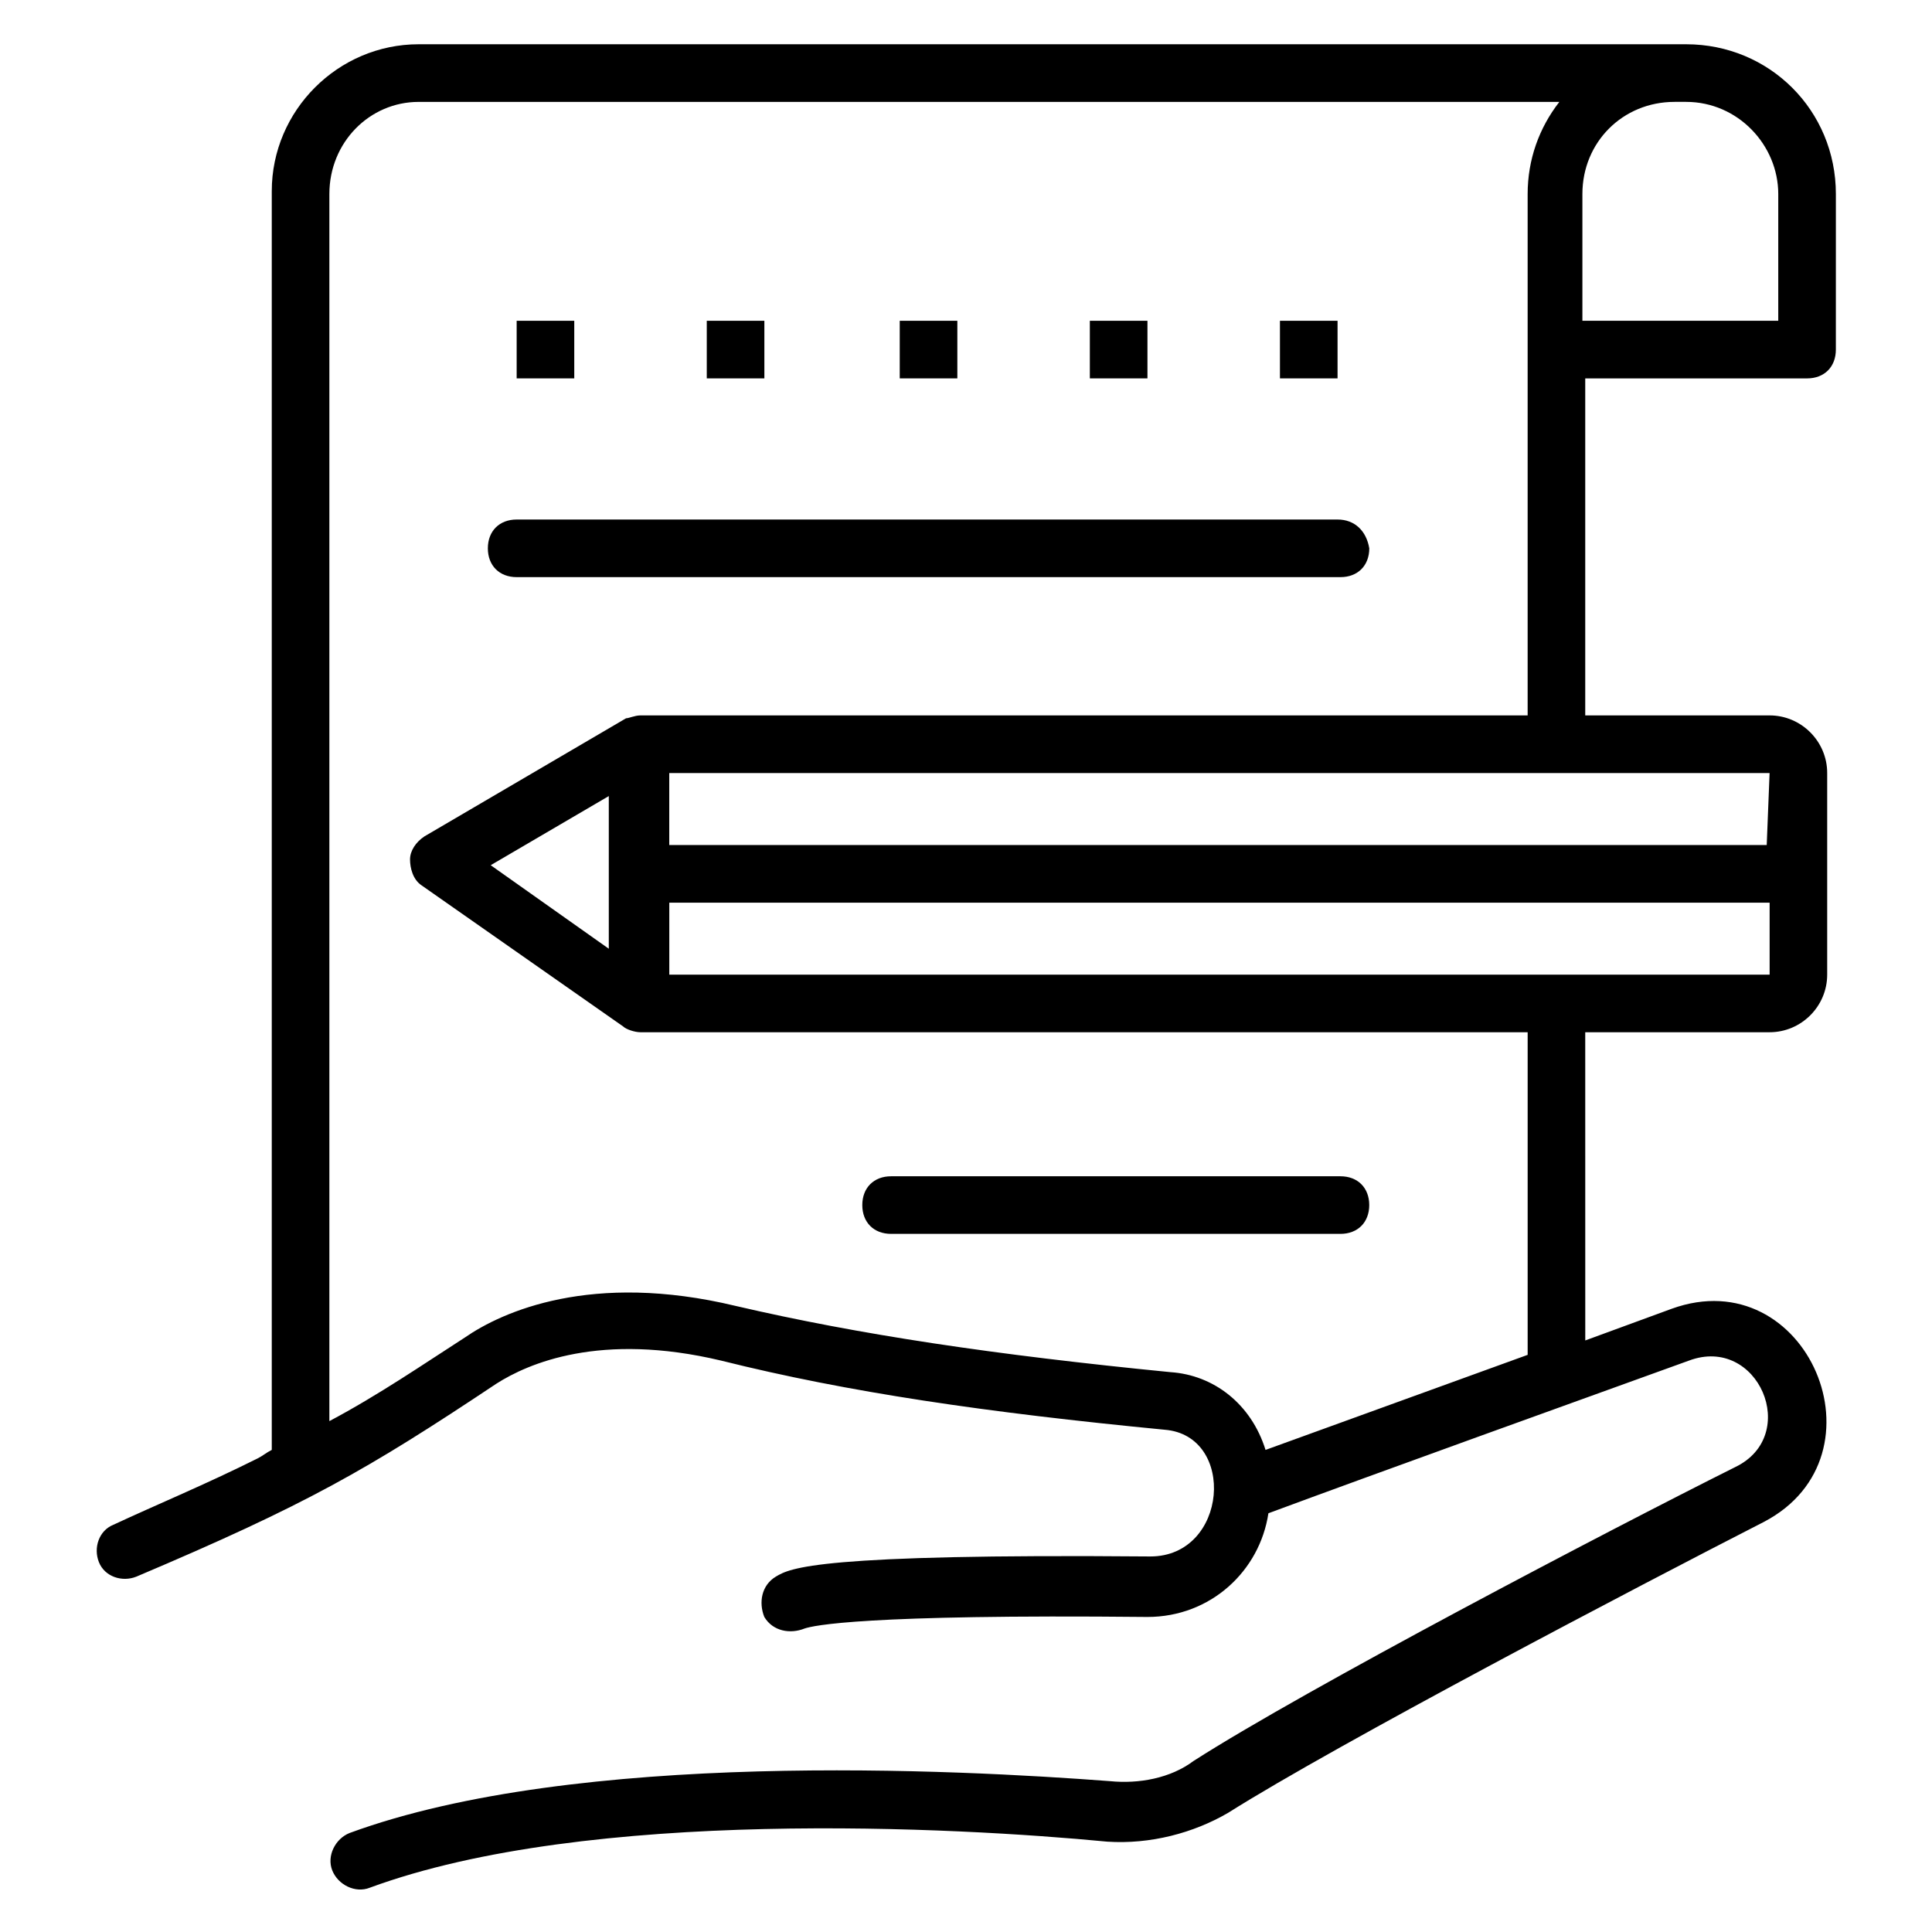 <?xml version="1.0" encoding="UTF-8"?>
<!-- Uploaded to: SVG Repo, www.svgrepo.com, Generator: SVG Repo Mixer Tools -->
<svg fill="#000000" width="800px" height="800px" version="1.1" viewBox="144 144 512 512" xmlns="http://www.w3.org/2000/svg">
 <g>
  <path d="m622.89 244.28c4.582 0 7.633-3.055 7.633-7.633l0.004-41.223c0-22.137-17.559-39.695-39.695-39.695h-335.88c-21.375 0-38.93 17.559-38.93 38.93v333.58c-1.527 0.762-2.289 1.527-3.816 2.289-13.742 6.871-26.719 12.215-38.168 17.559-3.816 1.527-5.344 6.106-3.816 9.922 1.527 3.816 6.106 5.344 9.922 3.816 45.039-19.082 61.066-28.242 95.418-51.145 8.398-5.344 27.48-13.742 59.543-6.106 33.586 8.398 70.227 13.742 117.55 18.32 19.082 1.527 16.793 33.586-3.816 33.586-88.547-0.762-95.418 3.055-99.234 5.344-3.816 2.289-4.582 6.871-3.055 10.688 2.289 3.816 6.871 4.582 10.688 3.055 2.289-0.762 15.266-3.816 90.84-3.055 16.793 0 29.77-12.215 32.062-27.48 26.719-9.922 83.969-30.535 111.45-40.457 18.32-6.871 29.77 19.848 12.215 28.242-33.586 16.793-113.74 58.777-143.51 77.863-6.106 4.582-14.504 6.106-22.137 5.344-40.457-3.055-141.22-8.398-201.52 13.742-3.816 1.527-6.106 6.106-4.582 9.922 1.527 3.816 6.106 6.106 9.922 4.582 58.016-21.375 155.72-16.031 195.42-12.215 11.449 0.762 22.902-2.289 32.062-7.633 29.008-18.32 109.16-60.305 141.98-77.098 33.586-17.559 11.449-69.465-24.426-56.488l-22.902 8.398-0.008-81.68h48.855c8.398 0 15.266-6.871 15.266-15.266v-53.434c0-8.398-6.871-15.266-15.266-15.266h-48.855v-89.312zm-7.633-48.855v33.586h-51.906v-33.586c0-13.742 10.688-24.426 24.426-24.426h3.055c13.738 0 24.426 11.449 24.426 24.426zm-58.777 206.87c-0.762 0-0.762 0 0 0h-235.11v-19.082h291.6v19.082zm-282.44-29.008 31.297-18.32v40.457zm338.16-5.344h-290.84v-19.082h291.6zm-298.47-34.352c-1.527 0-3.055 0.762-3.816 0.762l-53.434 31.297c-2.289 1.527-3.816 3.816-3.816 6.106s0.762 5.344 3.055 6.871l53.434 37.402c0.762 0.762 3.055 1.527 4.582 1.527h235.11v85.496l-69.465 25.191c-3.816-12.215-13.742-19.848-25.191-20.609-46.562-4.582-82.441-9.922-115.27-17.559-38.168-9.16-61.832 1.527-71.754 8.398-10.688 6.871-22.902 15.266-35.879 22.137v-325.18c0-13.742 10.688-24.426 23.664-24.426h302.29c-5.344 6.871-8.398 15.266-8.398 24.426v138.16z"/>
  <path d="m498.47 281.68h-217.55c-4.582 0-7.633 3.055-7.633 7.633 0 4.582 3.055 7.633 7.633 7.633h218.32c4.582 0 7.633-3.055 7.633-7.633-0.762-4.578-3.816-7.633-8.398-7.633z"/>
  <path d="m380.15 470.99h119.08c4.582 0 7.633-3.055 7.633-7.633 0-4.582-3.055-7.633-7.633-7.633h-119.08c-4.582 0-7.633 3.055-7.633 7.633 0 4.582 3.051 7.633 7.633 7.633z"/>
  <path d="m280.92 229.01h15.266v15.266h-15.266z"/>
  <path d="m483.2 229.01h15.266v15.266h-15.266z"/>
  <path d="m432.82 229.01h15.266v15.266h-15.266z"/>
  <path d="m382.44 229.01h15.266v15.266h-15.266z"/>
  <path d="m331.3 229.01h15.266v15.266h-15.266z"/>
 </g>
</svg>